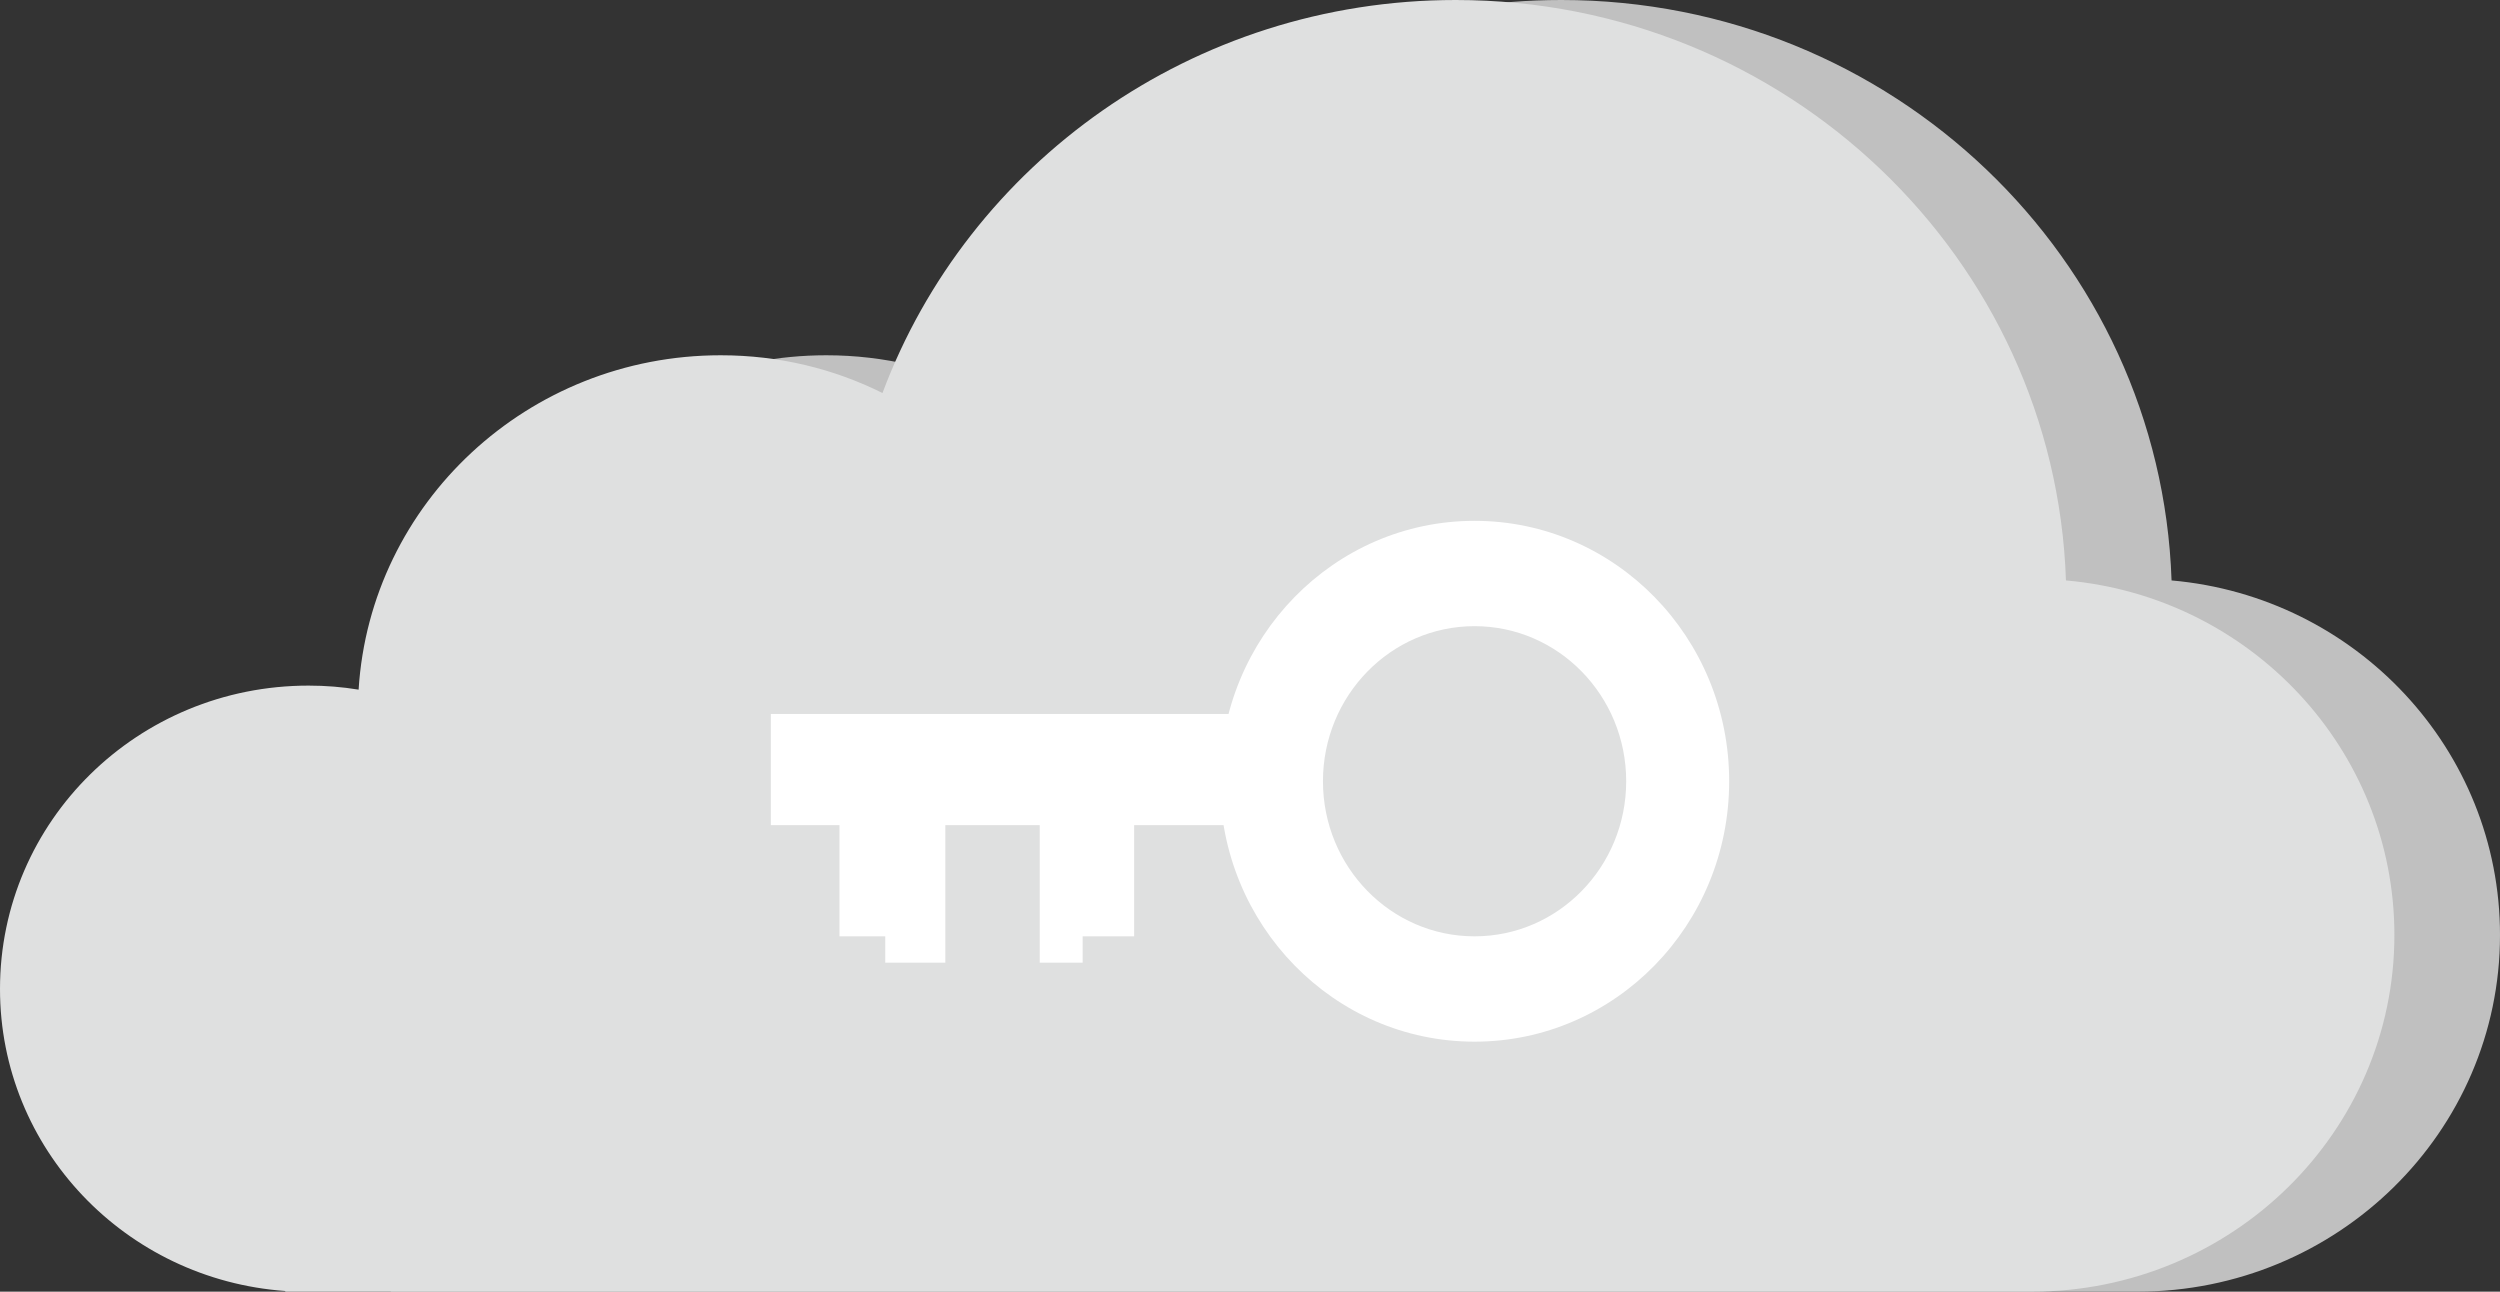 <svg width="120" height="62" viewBox="0 0 120 62" fill="none" xmlns="http://www.w3.org/2000/svg">
<rect x="0" y="0" width="120" height="62" fill="#333333" stroke="none"/>
<g clip-path="url(#clip0_28935_1973)">
<path d="M5.068 47.471C5.068 55.14 11.091 61.417 18.76 61.968V62H102.589C112.199 62 120 54.331 120 44.882C120 35.983 113.088 28.638 104.235 27.861C103.708 12.393 90.806 0 74.942 0C62.304 0 51.541 7.863 47.427 18.865C45.09 17.7 42.457 17.053 39.66 17.053C30.411 17.053 22.841 24.14 22.282 33.103C21.492 32.974 20.702 32.909 19.879 32.909C11.684 32.909 5.068 39.413 5.068 47.471Z" fill="#C0C0C0"/>
<path d="M0 47.471C0 55.14 6.023 61.417 13.692 61.968V62H97.521C107.131 62 114.931 54.331 114.931 44.882C114.931 35.983 108.02 28.638 99.166 27.861C98.64 12.393 85.738 0 69.874 0C57.235 0 46.473 7.863 42.359 18.865C40.022 17.7 37.389 17.053 34.591 17.053C25.343 17.053 17.773 24.14 17.213 33.103C16.424 32.974 15.634 32.909 14.811 32.909C6.615 32.909 0 39.413 0 47.471Z" fill="#DFE0E0"/>
<path d="M37 34.27L60.755 34.27L60.755 39.607L54.439 39.607L54.439 44.944L51.967 44.944L51.967 46.208L49.907 46.208L49.907 39.607L45.376 39.607L45.376 46.208L42.492 46.208L42.492 44.944L40.295 44.944L40.295 39.607L37 39.607L37 34.27Z" fill="white"/>
<path fill-rule="evenodd" clip-rule="evenodd" d="M58.558 37.5C58.558 44.404 64.03 50 70.779 50C77.528 50 83 44.404 83 37.5C83 30.596 77.528 25 70.779 25C64.03 25 58.558 30.596 58.558 37.5ZM63.502 37.5C63.502 41.611 66.76 44.944 70.779 44.944C74.798 44.944 78.057 41.611 78.057 37.5C78.057 33.389 74.798 30.056 70.779 30.056C66.76 30.056 63.502 33.389 63.502 37.5Z" fill="white"/>
</g>
<defs>
<clipPath id="clip0_28935_1973">
<rect width="120" height="62" fill="white"/>
</clipPath>
</defs>
</svg>
